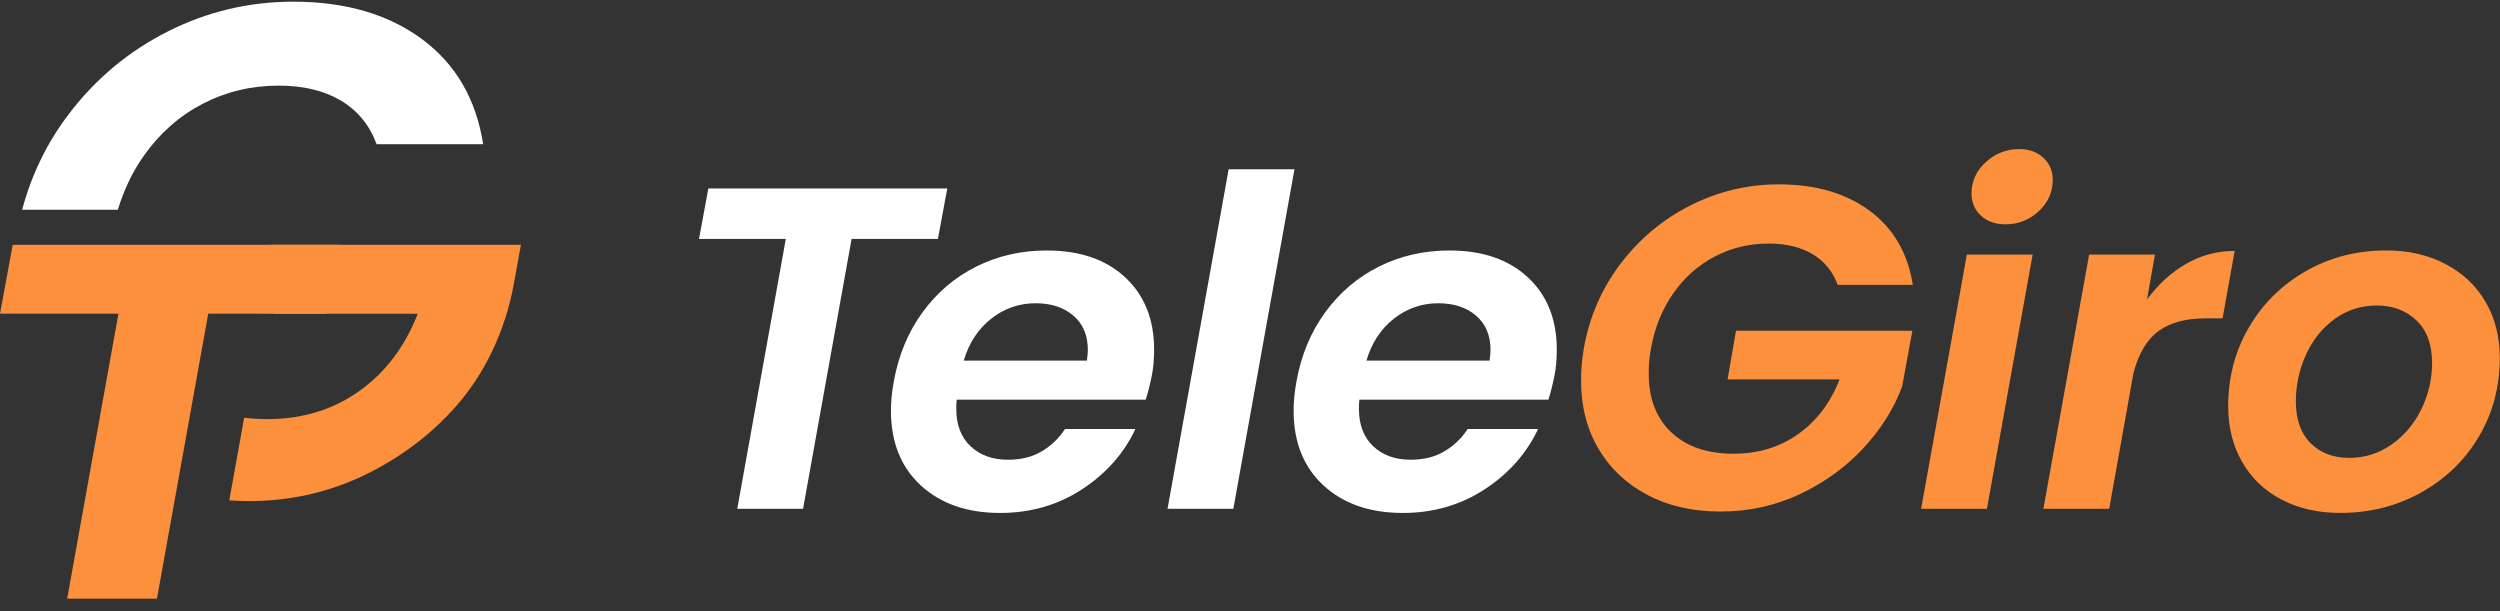 <svg width="180" height="44" viewBox="0 0 180 44" fill="none" xmlns="http://www.w3.org/2000/svg">
<rect x="0" y="0" width="180" height="44" fill="#333333" stroke="none"/>
<g clip-path="url(#clip0_4804_23258)">
<path d="M68.203 13.57L67.53 17.204H61.315L57.82 36.632H53.083L56.578 17.204H50.328L51.001 13.57H68.2H68.203Z" fill="white"/>
<path d="M81.013 19.968C82.401 21.256 83.096 22.991 83.096 25.172C83.096 25.878 83.039 26.506 82.928 27.055C82.793 27.717 82.647 28.29 82.491 28.774H68.884C68.862 28.928 68.851 29.148 68.851 29.435C68.851 30.58 69.193 31.479 69.876 32.127C70.559 32.778 71.46 33.101 72.581 33.101C73.521 33.101 74.333 32.898 75.016 32.489C75.699 32.083 76.254 31.547 76.678 30.886H81.751C80.922 32.648 79.64 34.096 77.906 35.23C76.169 36.365 74.204 36.932 72.011 36.932C69.637 36.932 67.733 36.271 66.298 34.95C64.864 33.628 64.148 31.834 64.148 29.566C64.148 28.904 64.216 28.211 64.351 27.483C64.686 25.59 65.376 23.927 66.416 22.495C67.458 21.063 68.751 19.963 70.296 19.191C71.841 18.42 73.532 18.035 75.368 18.035C77.743 18.035 79.623 18.679 81.013 19.968ZM78.326 25.204C78.326 24.147 77.978 23.321 77.283 22.726C76.589 22.131 75.682 21.834 74.563 21.834C73.375 21.834 72.313 22.204 71.371 22.94C70.431 23.678 69.769 24.686 69.388 25.964H78.258C78.302 25.611 78.326 25.358 78.326 25.204Z" fill="white"/>
<path d="M93.202 12.188L88.8 36.636H84.062L88.463 12.188H93.2H93.202Z" fill="white"/>
<path d="M110.005 19.968C111.394 21.256 112.088 22.991 112.088 25.172C112.088 25.878 112.031 26.506 111.92 27.055C111.785 27.717 111.64 28.29 111.483 28.774H97.876C97.854 28.928 97.843 29.148 97.843 29.435C97.843 30.58 98.185 31.479 98.868 32.127C99.551 32.778 100.452 33.101 101.573 33.101C102.513 33.101 103.325 32.898 104.008 32.489C104.691 32.083 105.246 31.547 105.671 30.886H110.743C109.914 32.648 108.632 34.096 106.898 35.23C105.161 36.365 103.196 36.932 101.003 36.932C98.629 36.932 96.725 36.271 95.291 34.95C93.857 33.628 93.141 31.834 93.141 29.566C93.141 28.904 93.208 28.211 93.343 27.483C93.678 25.59 94.368 23.927 95.408 22.495C96.451 21.063 97.743 19.963 99.288 19.191C100.833 18.42 102.524 18.035 104.361 18.035C106.735 18.035 108.615 18.679 110.005 19.968ZM107.318 25.204C107.318 24.147 106.97 23.321 106.276 22.726C105.581 22.131 104.674 21.834 103.555 21.834C102.367 21.834 101.305 22.204 100.363 22.94C99.423 23.678 98.761 24.686 98.381 25.964H107.25C107.294 25.611 107.318 25.358 107.318 25.204Z" fill="white"/>
<path d="M116.691 18.975C118.058 17.179 119.735 15.782 121.731 14.778C123.724 13.776 125.841 13.273 128.081 13.273C130.722 13.273 132.901 13.907 134.615 15.174C136.328 16.441 137.364 18.219 137.723 20.509H132.315C131.956 19.54 131.351 18.803 130.5 18.296C129.65 17.789 128.596 17.536 127.343 17.536C125.955 17.536 124.666 17.845 123.478 18.461C122.29 19.077 121.296 19.959 120.488 21.104C119.681 22.249 119.143 23.571 118.876 25.069C118.763 25.598 118.708 26.204 118.708 26.886C118.708 28.693 119.25 30.107 120.338 31.132C121.424 32.157 122.919 32.669 124.823 32.669C126.592 32.669 128.144 32.196 129.476 31.248C130.807 30.3 131.8 28.99 132.448 27.317H124.386L124.991 23.815H137.69L136.95 27.845C136.345 29.452 135.405 30.94 134.128 32.305C132.851 33.67 131.327 34.766 129.558 35.592C127.789 36.418 125.896 36.831 123.881 36.831C121.866 36.831 120.136 36.435 118.623 35.641C117.111 34.847 115.936 33.741 115.096 32.32C114.256 30.899 113.836 29.253 113.836 27.381C113.836 26.632 113.903 25.861 114.038 25.067C114.441 22.799 115.327 20.766 116.693 18.972L116.691 18.975Z" fill="#FC903C"/>
<path d="M146.35 18.332L143.058 36.636H138.32L141.613 18.332H146.35ZM142.622 15.524C142.174 15.104 141.95 14.576 141.95 13.938C141.95 13.056 142.292 12.303 142.975 11.676C143.658 11.049 144.459 10.734 145.377 10.734C146.093 10.734 146.677 10.944 147.125 11.361C147.573 11.781 147.797 12.309 147.797 12.947C147.797 13.829 147.462 14.582 146.79 15.209C146.117 15.836 145.323 16.151 144.405 16.151C143.665 16.151 143.073 15.941 142.625 15.524H142.622Z" fill="#FC903C"/>
<path d="M157.405 18.991C158.48 18.375 159.644 18.066 160.898 18.066L160.025 22.922H158.782C157.394 22.922 156.28 23.22 155.44 23.815C154.6 24.41 153.991 25.422 153.61 26.854L151.862 36.634H147.125L150.417 18.33H155.155L154.585 21.567C155.392 20.465 156.332 19.607 157.407 18.991H157.405Z" fill="#FC903C"/>
<path d="M164.275 35.974C163.054 35.336 162.107 34.433 161.437 33.264C160.765 32.098 160.43 30.754 160.43 29.232C160.43 27.163 160.928 25.273 161.925 23.565C162.921 21.86 164.288 20.509 166.024 19.519C167.759 18.528 169.691 18.031 171.819 18.031C173.41 18.031 174.827 18.357 176.069 19.007C177.312 19.658 178.276 20.565 178.959 21.734C179.642 22.902 179.984 24.244 179.984 25.763C179.984 27.856 179.479 29.75 178.472 31.445C177.464 33.142 176.08 34.48 174.322 35.46C172.564 36.44 170.62 36.93 168.492 36.93C166.901 36.93 165.496 36.611 164.275 35.971V35.974ZM172.187 32.008C173.105 31.368 173.821 30.521 174.337 29.463C174.853 28.406 175.11 27.293 175.11 26.127C175.11 24.805 174.733 23.786 173.985 23.071C173.234 22.356 172.287 21.997 171.147 21.997C170.007 21.997 168.99 22.316 168.107 22.956C167.221 23.595 166.534 24.447 166.042 25.515C165.548 26.583 165.302 27.713 165.302 28.901C165.302 30.2 165.654 31.203 166.36 31.907C167.065 32.611 167.989 32.965 169.132 32.965C170.274 32.965 171.271 32.646 172.189 32.006L172.187 32.008Z" fill="#FC903C"/>
<path d="M8.485 15.104C8.914 13.685 9.528 12.388 10.346 11.226C11.491 9.602 12.903 8.352 14.587 7.476C16.269 6.603 18.097 6.165 20.067 6.165C21.845 6.165 23.337 6.524 24.545 7.243C25.751 7.962 26.61 9.009 27.117 10.383H34.788C34.279 7.134 32.812 4.613 30.381 2.815C27.951 1.02 24.861 0.121 21.113 0.121C17.936 0.121 14.935 0.832 12.109 2.253C9.282 3.674 6.899 5.657 4.962 8.202C3.382 10.278 2.266 12.581 1.594 15.101H8.485V15.104Z" fill="white"/>
<path d="M37.507 17.625L37 20.42C36.384 23.82 34.885 27.052 32.52 29.603C32.5 29.622 32.48 29.641 32.461 29.661C30.652 31.604 28.487 33.157 25.985 34.33C23.471 35.492 20.79 36.079 17.929 36.079C17.441 36.079 16.976 36.059 16.508 36.029L17.581 30.069C18.107 30.149 18.673 30.176 19.258 30.176C21.772 30.176 23.968 29.502 25.854 28.165C27.752 26.817 29.153 24.961 30.076 22.588H18.643V22.569H19.704L20.619 17.655H19.496V17.625H37.505H37.507Z" fill="#FC903C"/>
<path d="M0.916 17.625L0 22.586H8.528L4.837 43.105H11.3L14.993 22.586H23.474L24.39 17.625H0.916Z" fill="#FC903C"/>
</g>
<defs>
<clipPath id="clip0_4804_23258">
<rect width="179.98" height="42.983" fill="white" transform="translate(0 0.121)"/>
</clipPath>
</defs>
</svg>
